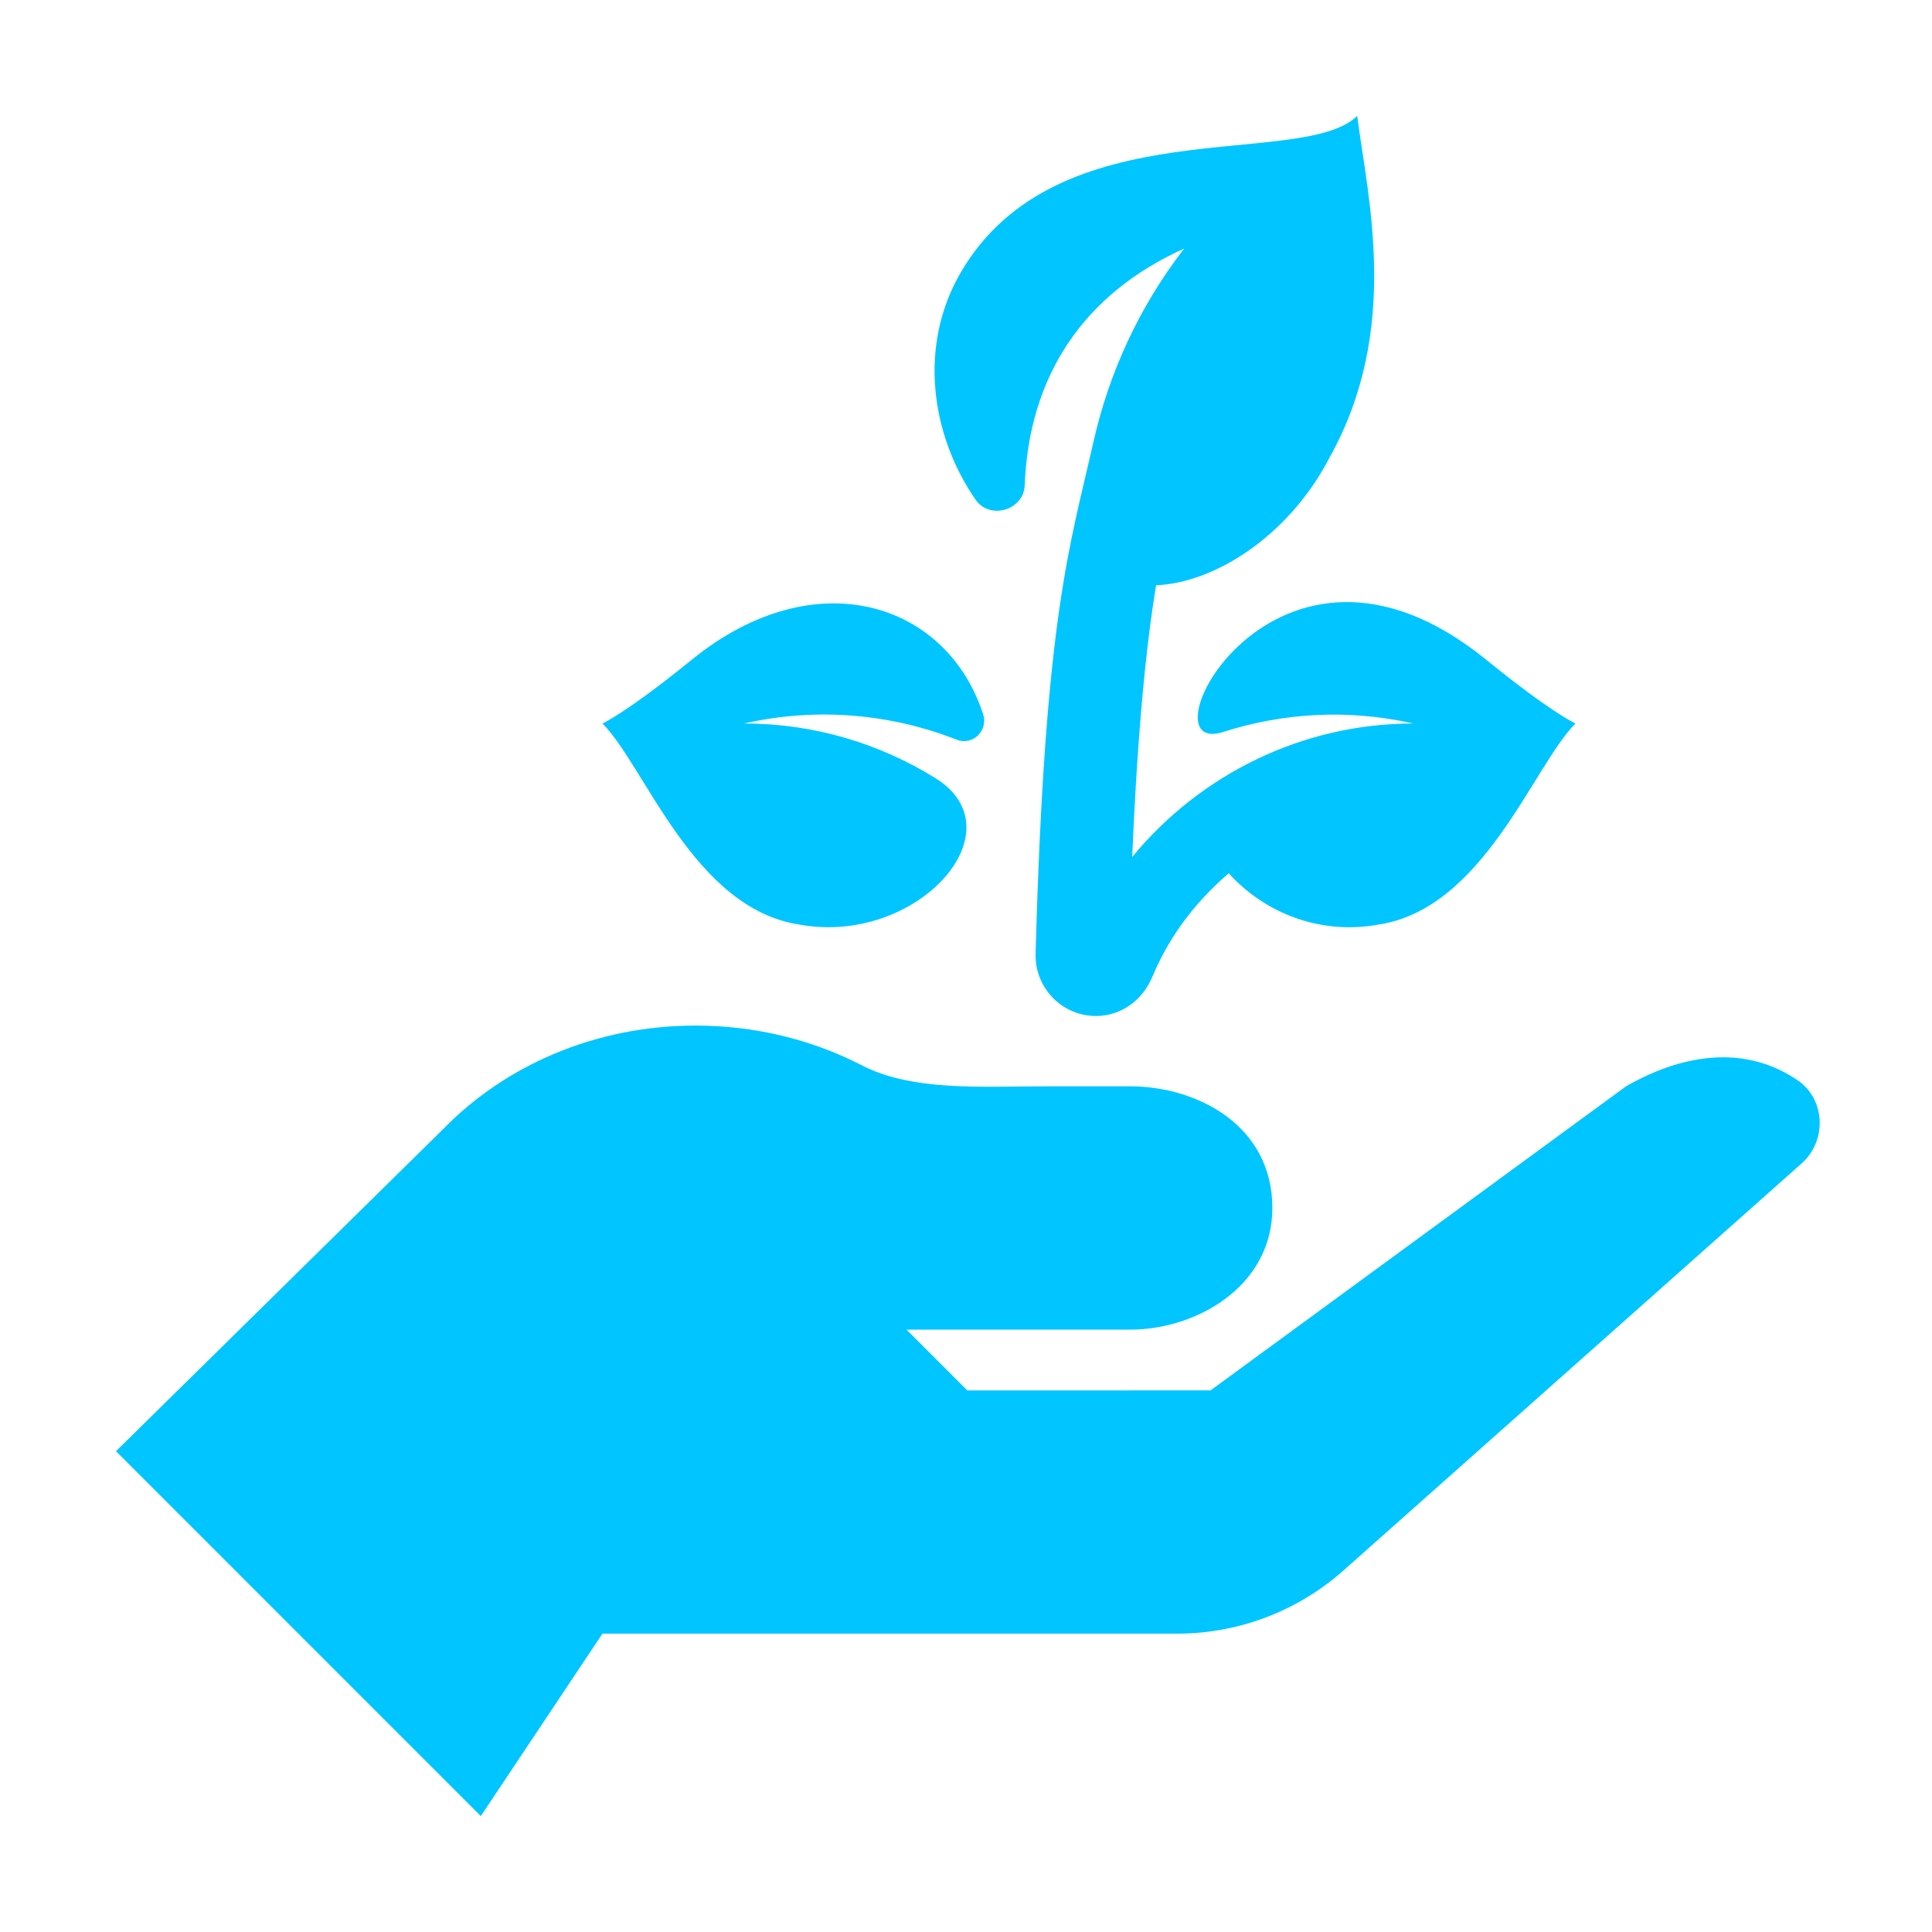 <?xml version="1.0" encoding="UTF-8"?> <svg xmlns="http://www.w3.org/2000/svg" width="44" height="44" viewBox="0 0 44 44" fill="none"> <path d="M21.788 16.846C22.153 16.989 22.511 16.639 22.39 16.266C21.559 13.707 18.553 12.752 15.757 15.023C14.287 16.217 13.735 16.471 13.721 16.477C14.69 17.446 15.797 20.698 18.214 21.058C20.876 21.541 23.232 18.922 21.305 17.723C20.037 16.935 18.544 16.477 16.944 16.477C18.622 16.099 20.296 16.261 21.788 16.846Z" fill="#00C5FF"></path> <path d="M33.843 15.022C29.017 11.103 25.94 17.284 27.853 16.671C29.212 16.236 30.697 16.141 32.186 16.477C29.662 16.477 27.336 17.634 25.785 19.517C25.912 16.558 26.105 14.706 26.328 13.328C27.617 13.284 29.336 12.242 30.279 10.421C31.906 7.509 31.152 4.524 30.909 2.64C29.638 3.878 24.085 2.427 21.883 6.2C20.911 7.866 21.194 9.894 22.216 11.378C22.54 11.848 23.315 11.622 23.337 11.052C23.433 8.572 24.667 6.698 26.968 5.661C25.936 6.998 25.258 8.496 24.907 10.044C24.363 12.456 23.794 14.038 23.585 21.724C23.564 22.503 24.196 23.148 24.976 23.139C25.54 23.132 26.023 22.773 26.241 22.252C26.571 21.46 27.108 20.64 27.983 19.888C28.814 20.806 30.078 21.295 31.386 21.058C33.793 20.7 34.916 17.441 35.88 16.477C35.865 16.471 35.313 16.217 33.843 15.022Z" fill="#00C5FF"></path> <path d="M40.935 24.599C39.427 23.576 37.785 24.305 37.032 24.74L27.57 31.665L22.03 31.666L20.645 30.282H25.733C27.263 30.282 28.977 29.285 28.977 27.511C28.977 25.628 27.263 24.74 25.733 24.74H23.826C22.41 24.74 20.755 24.867 19.588 24.242C18.479 23.678 17.202 23.357 15.839 23.357C13.551 23.357 11.503 24.269 10.099 25.708L2.641 33.05L10.95 41.36L13.72 37.205H26.81C28.206 37.205 29.553 36.693 30.597 35.766L41.03 26.497C41.61 25.982 41.578 25.035 40.935 24.599Z" fill="#00C5FF"></path> </svg> 